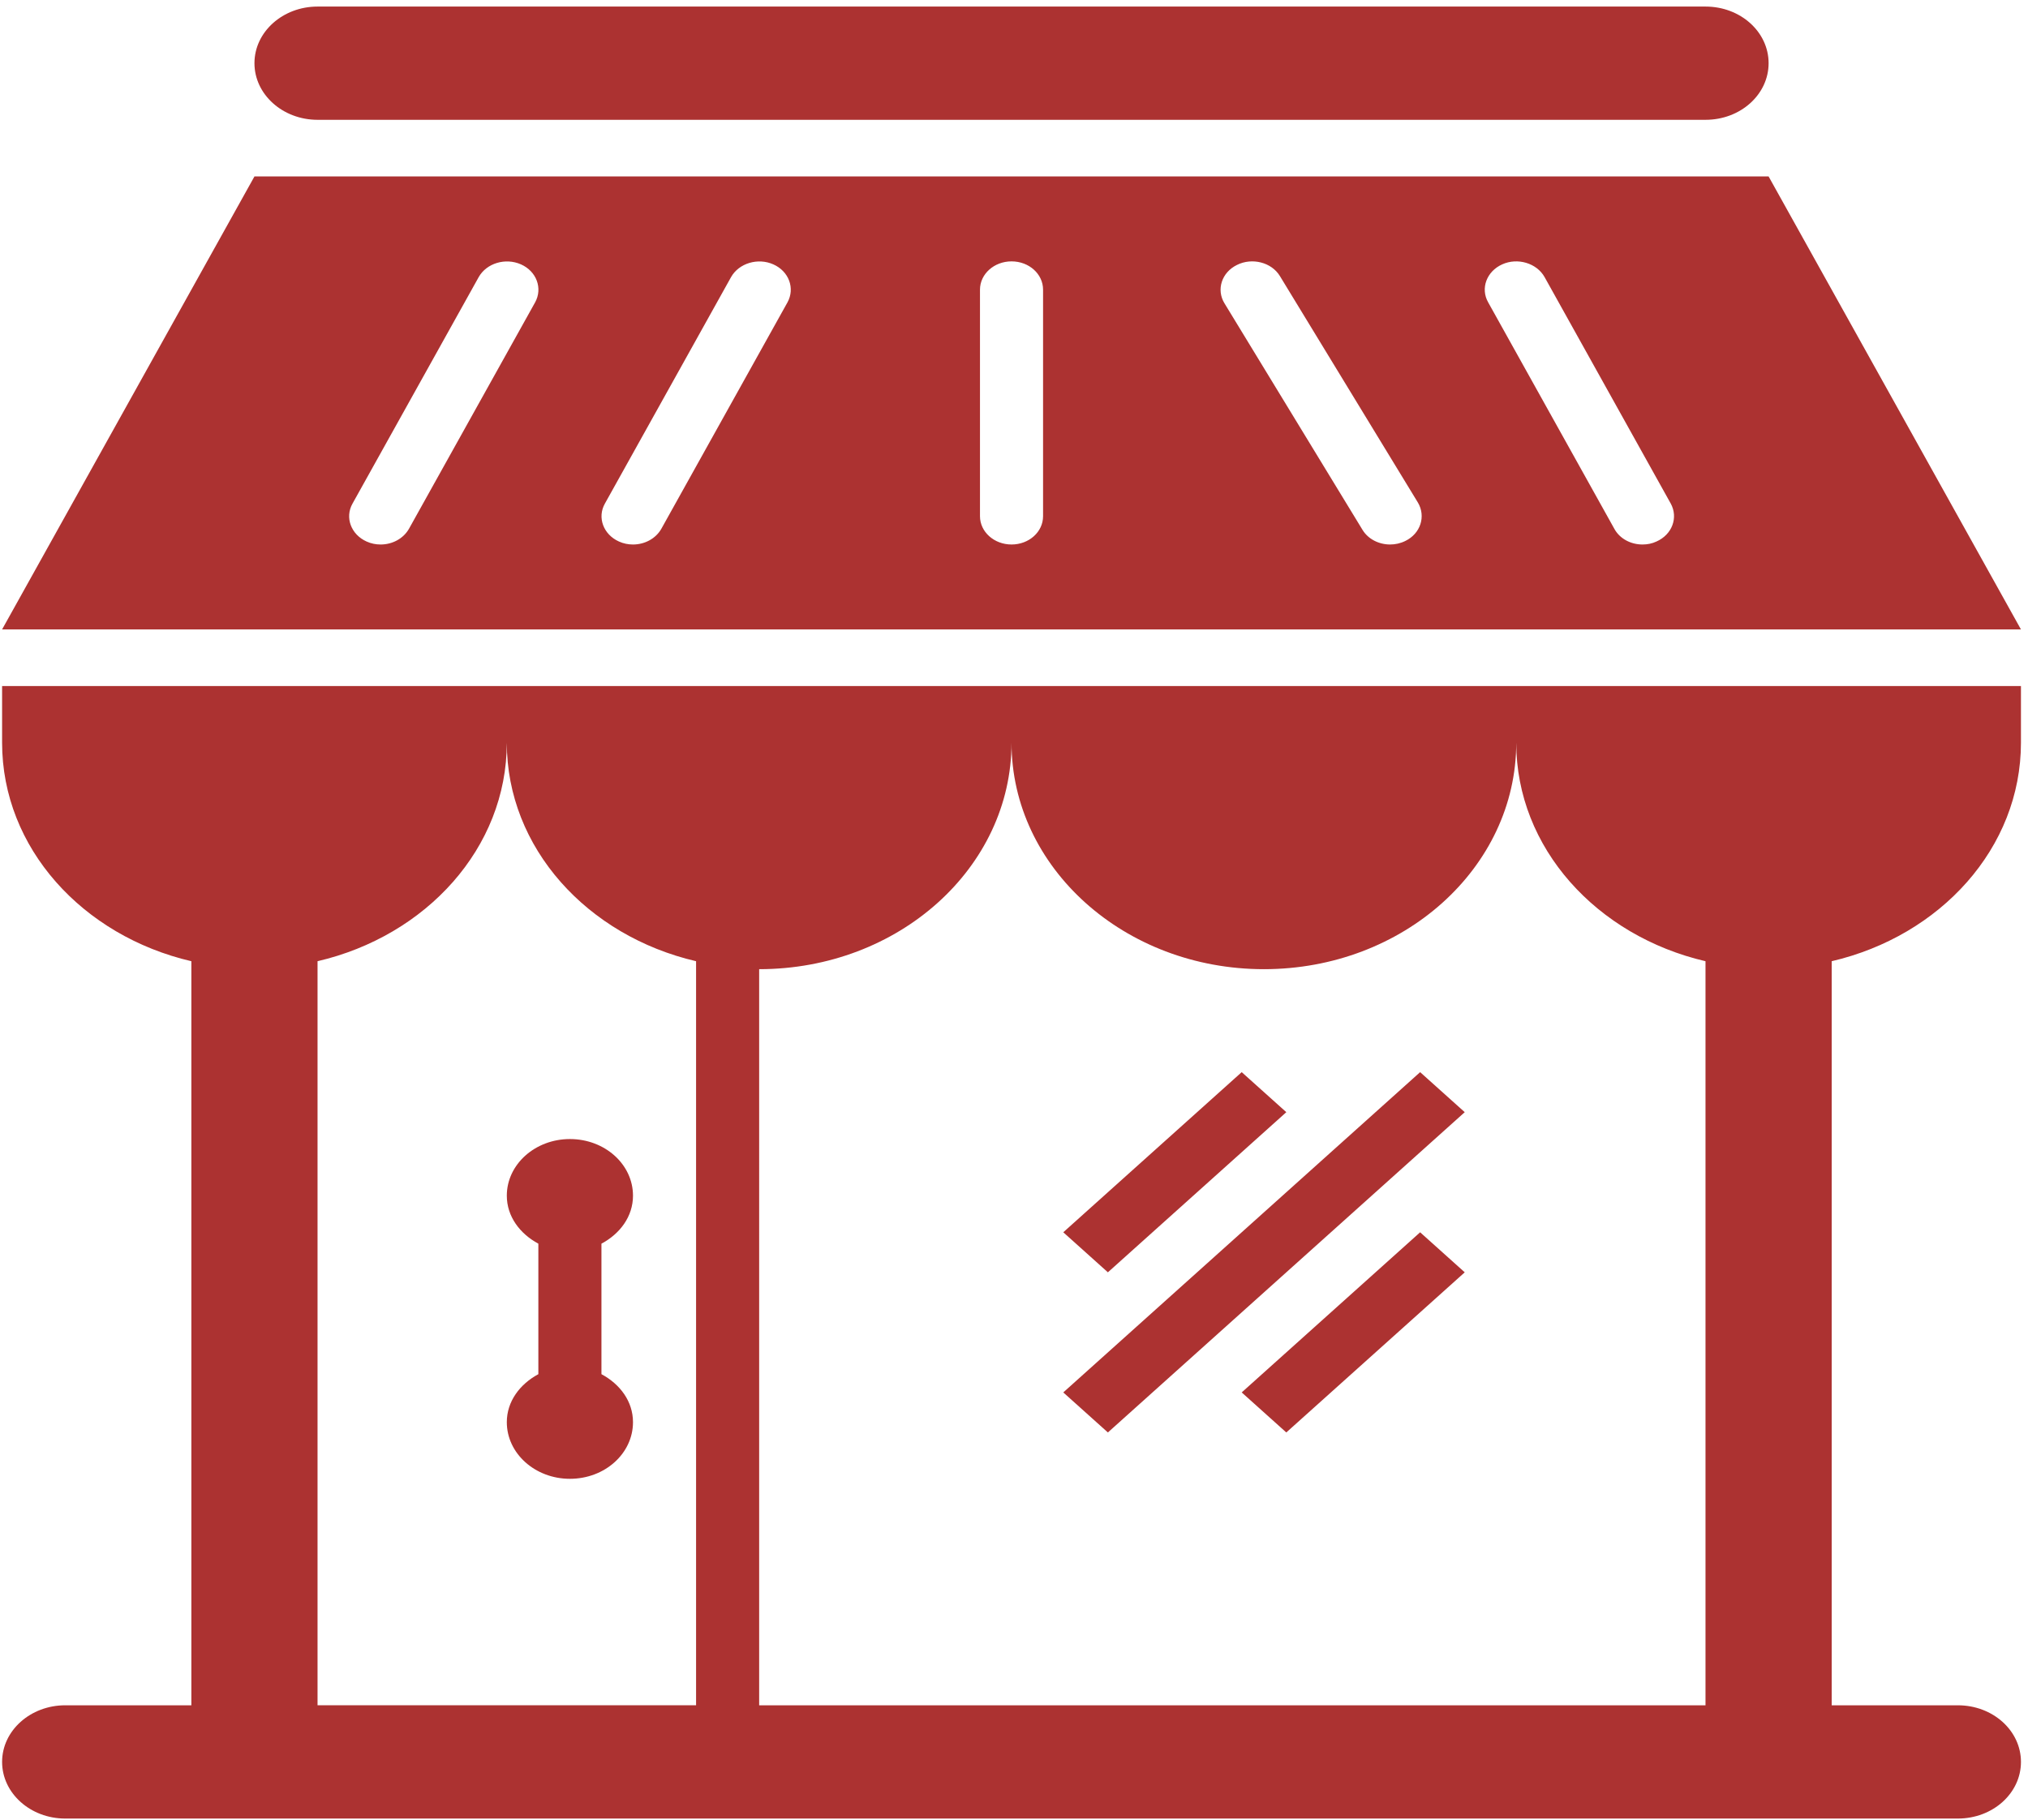 <?xml version="1.0" encoding="utf-8"?>
<!-- Generator: Adobe Illustrator 16.0.0, SVG Export Plug-In . SVG Version: 6.00 Build 0)  -->
<!DOCTYPE svg PUBLIC "-//W3C//DTD SVG 1.0//EN" "http://www.w3.org/TR/2001/REC-SVG-20010904/DTD/svg10.dtd">
<svg version="1.0" id="Capa_1" xmlns="http://www.w3.org/2000/svg" xmlns:xlink="http://www.w3.org/1999/xlink" x="0px" y="0px"
	 width="303px" height="272px" viewBox="101.5 120 303 272" enable-background="new 101.5 120 303 272" xml:space="preserve">
<g>
	<path fill="#AC3231" d="M101.813,230.983c0,15.75,12.041,28.874,28.278,32.657v111.192H111.24c-5.192,0-9.426,3.784-9.426,8.461
		c0,4.679,4.234,8.463,9.426,8.463h282.781c5.229,0,9.427-3.784,9.427-8.463c0-4.677-4.198-8.461-9.427-8.461h-18.852V263.639
		c16.237-3.783,28.278-16.906,28.278-32.657v-8.461H101.813V230.983z M290.335,264.83c20.839,0,37.704-15.155,37.704-33.847
		c0,15.75,12.04,28.874,28.277,32.657v111.192h-141.39V264.83c20.84,0,37.704-15.155,37.704-33.847
		C252.631,249.675,269.532,264.83,290.335,264.83z M205.5,263.639v111.192h-56.557V263.639
		c16.238-3.783,28.278-16.906,28.278-32.657C177.222,246.733,189.262,259.856,205.5,263.639z M365.743,146.366H139.518
		l-37.705,67.693h301.634L365.743,146.366z M181.456,165.174l-18.853,33.847c-0.846,1.487-2.503,2.347-4.234,2.347
		c-0.7,0-1.417-0.133-2.1-0.447c-2.319-1.041-3.277-3.586-2.099-5.668l18.853-33.847c1.178-2.083,3.995-2.925,6.314-1.9
		C181.677,160.547,182.598,163.091,181.456,165.174z M219.161,165.174l-18.852,33.847c-0.847,1.487-2.504,2.347-4.234,2.347
		c-0.7,0-1.417-0.133-2.1-0.447c-2.32-1.041-3.277-3.586-2.099-5.668l18.852-33.847c1.178-2.083,4.013-2.925,6.314-1.9
		C219.382,160.547,220.302,163.091,219.161,165.174z M257.343,197.136c0,2.347-2.098,4.231-4.712,4.231
		c-2.596,0-4.713-1.884-4.713-4.231v-33.847c0-2.347,2.118-4.231,4.713-4.231c2.614,0,4.712,1.885,4.712,4.231V197.136z
		 M311.469,200.838c-0.735,0.364-1.509,0.529-2.281,0.529c-1.657,0-3.277-0.793-4.124-2.198l-20.62-33.847
		c-1.252-2.049-0.406-4.627,1.878-5.735c2.246-1.124,5.154-0.397,6.407,1.668l20.618,33.847
		C314.563,197.153,313.752,199.731,311.469,200.838z M348.989,200.921c-0.661,0.314-1.36,0.446-2.097,0.446
		c-1.732,0-3.388-0.859-4.198-2.347l-18.853-33.846c-1.179-2.083-0.22-4.628,2.099-5.668c2.283-1.042,5.155-0.199,6.333,1.9
		l18.852,33.847C352.267,197.335,351.346,199.88,348.989,200.921z M181.935,325.351v-19.502c-2.762-1.486-4.713-4.066-4.713-7.172
		c0-4.677,4.234-8.462,9.426-8.462c5.228,0,9.426,3.785,9.426,8.462c0,3.105-1.933,5.686-4.713,7.172v19.502
		c2.78,1.488,4.713,4.066,4.713,7.172c0,4.679-4.198,8.463-9.426,8.463c-5.192,0-9.426-3.784-9.426-8.463
		C177.222,329.415,179.174,326.838,181.935,325.351z M139.518,129.443c0-4.678,4.234-8.462,9.426-8.462h207.373
		c5.229,0,9.427,3.785,9.427,8.462c0,4.677-4.198,8.461-9.427,8.461H148.944C143.752,137.904,139.518,134.12,139.518,129.443z
		 M267.028,310.129l-6.665-5.983l26.658-23.929l6.665,5.982L267.028,310.129z M267.028,334.06l-6.665-5.982l53.316-47.861
		l6.665,5.982L267.028,334.06z M313.679,304.148l6.665,5.983l-26.66,23.929l-6.663-5.982L313.679,304.148z"/>
</g>
</svg>
